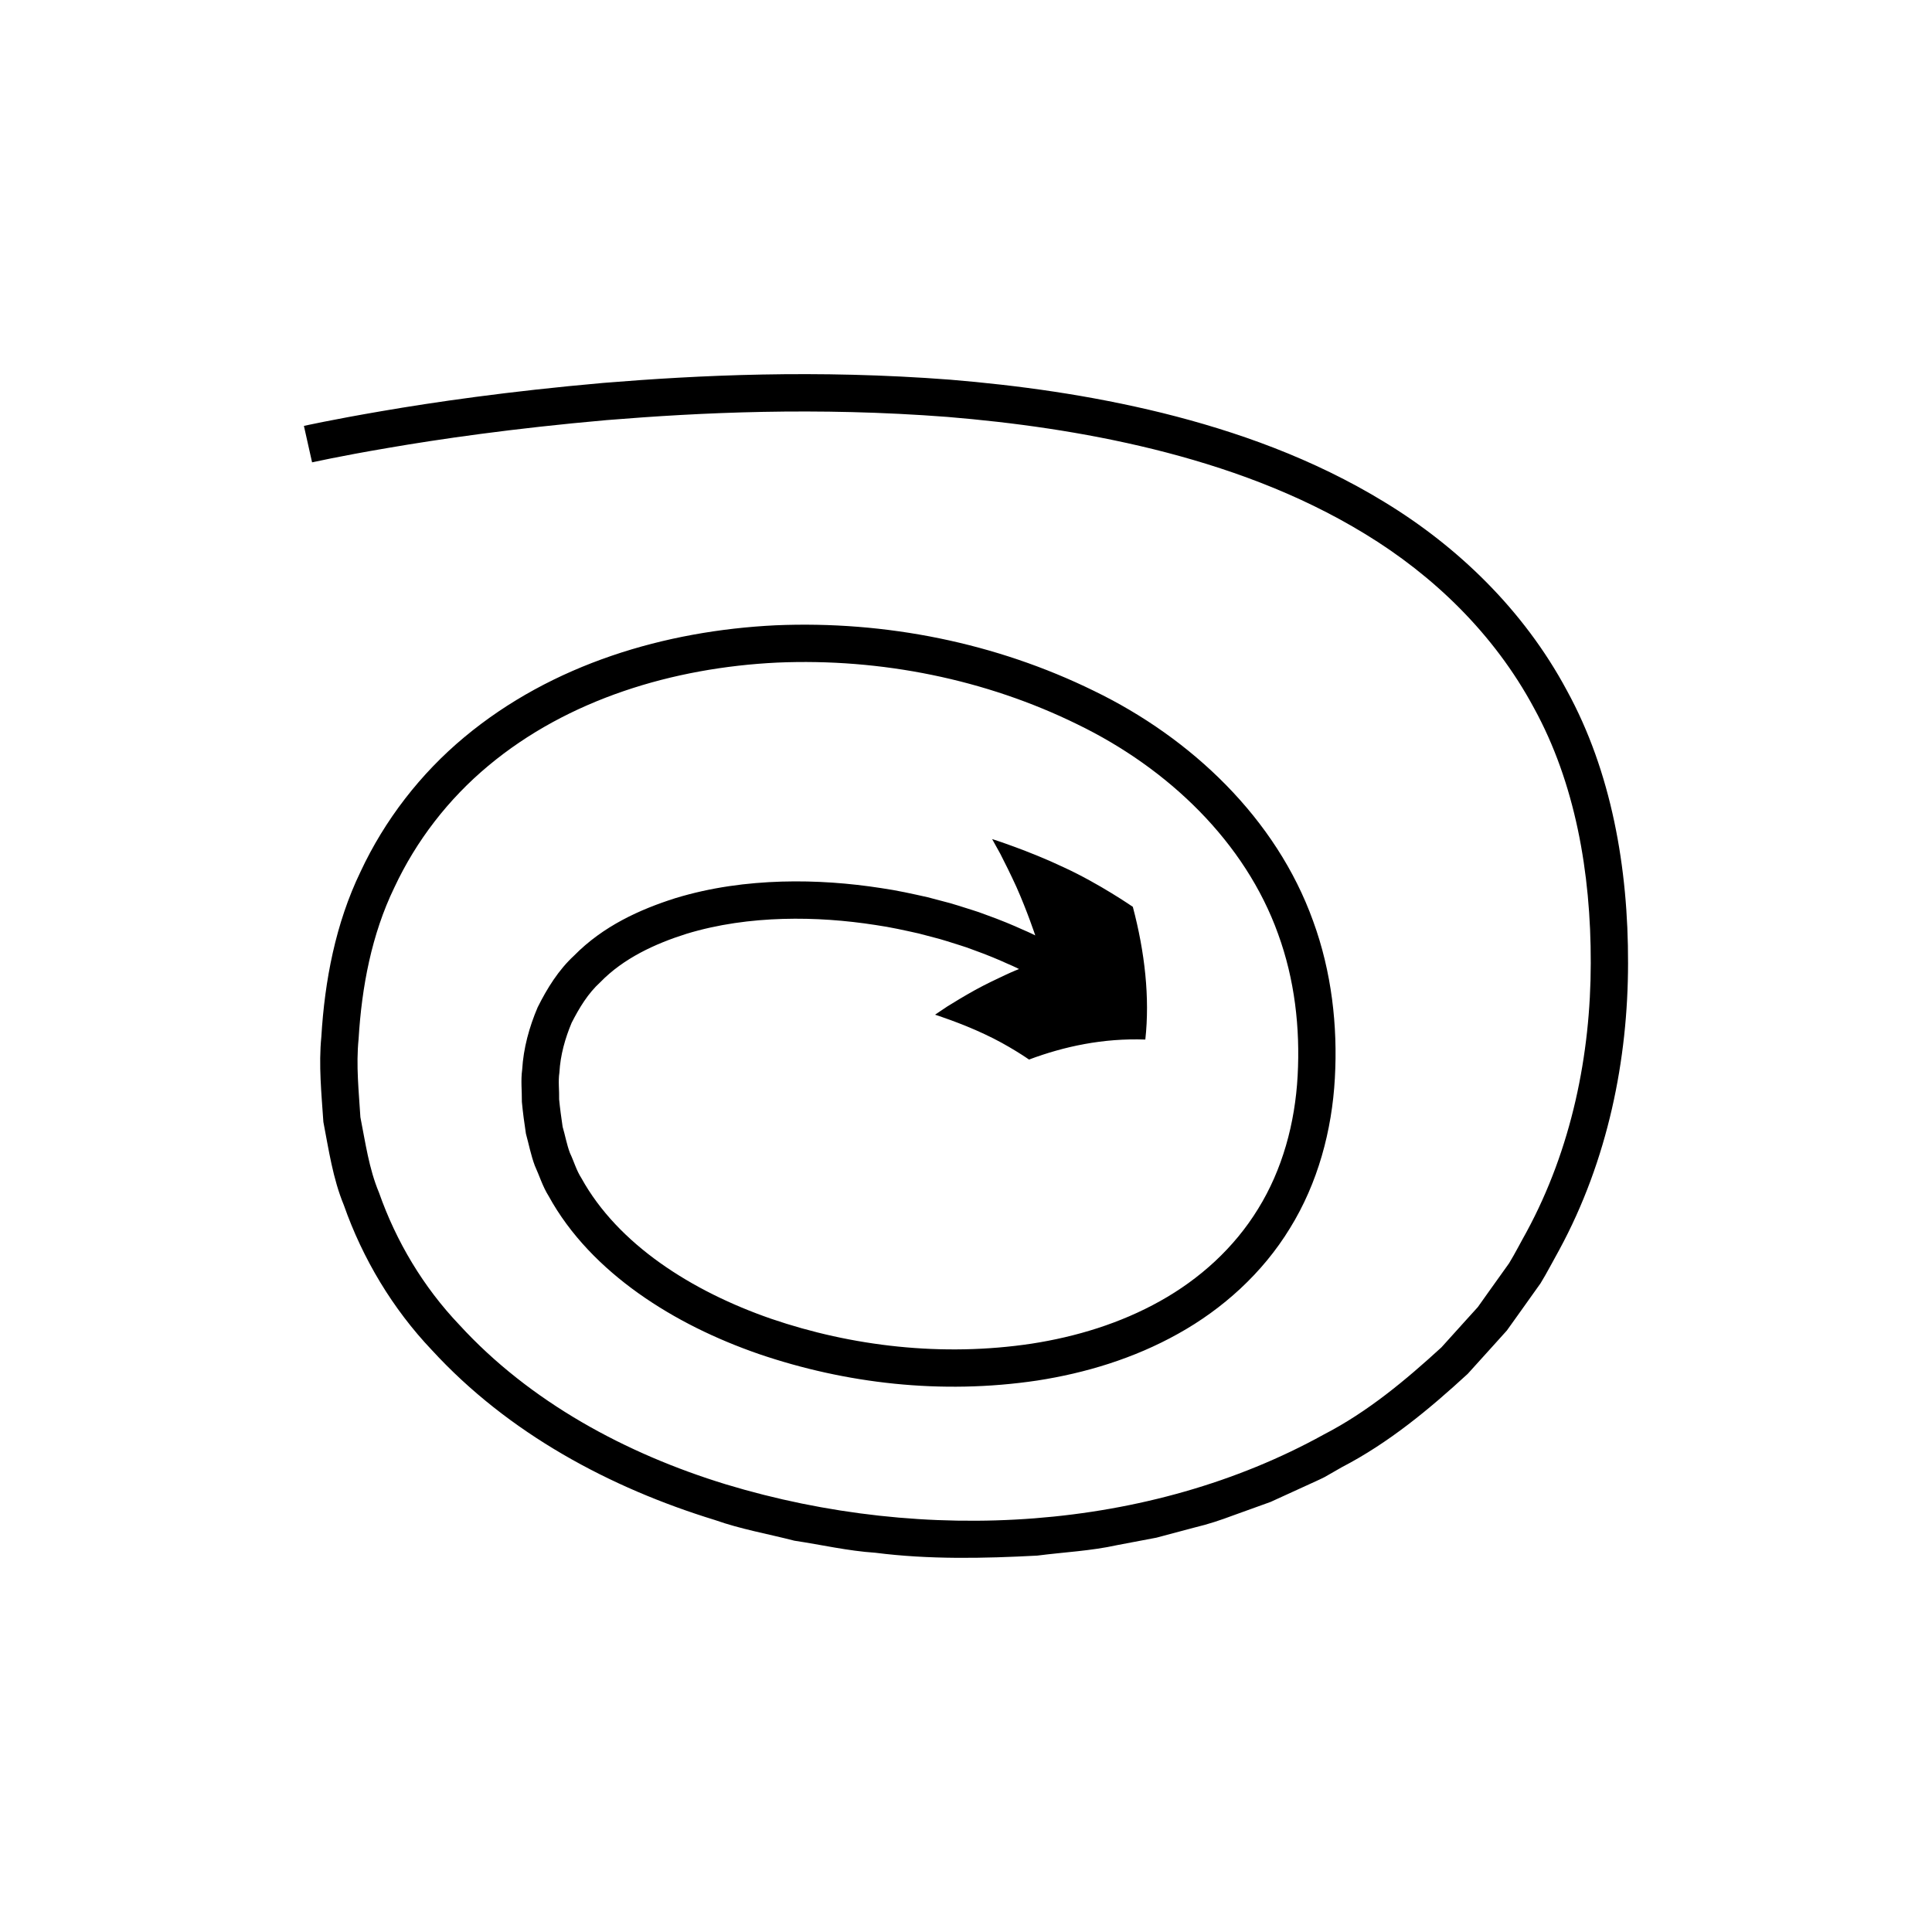<?xml version="1.0" encoding="UTF-8"?>
<!-- Uploaded to: ICON Repo, www.iconrepo.com, Generator: ICON Repo Mixer Tools -->
<svg fill="#000000" width="800px" height="800px" version="1.1" viewBox="144 144 512 512" xmlns="http://www.w3.org/2000/svg">
 <path d="m510.98 277.1c-19.121-11.691-39.43-18.816-58.914-23.656-19.547-4.805-38.441-7.34-56.199-8.82-35.566-2.723-66.605-1.219-91.988 0.852-25.391 2.242-45.207 5.152-58.668 7.469-13.469 2.305-20.672 3.926-20.672 3.926l2.164 9.652s1.73-0.359 5.09-1.055c3.391-0.68 8.453-1.645 15.082-2.769 13.254-2.281 32.816-5.152 57.848-7.363 25.012-2.039 55.594-3.508 90.363-0.848 17.348 1.445 35.742 3.922 54.602 8.559 18.801 4.664 38.199 11.52 56.133 22.492 17.887 10.895 34.082 26.312 44.711 46.113 10.828 19.723 15.098 43.43 15.035 67.578-0.016 24.203-5.051 49.164-17.047 71.301-1.543 2.734-2.957 5.559-4.602 8.25l-5.519 7.727-2.762 3.887-3.211 3.543-6.43 7.125c-9.449 8.645-19.48 17.07-31.207 23.117-46.176 25.523-105.39 29.258-158.43 13.184-26.465-8.098-51.918-21.832-70.641-42.281-9.543-10.02-16.738-22.102-21.277-35.027-2.672-6.363-3.59-13.246-4.93-19.973-0.422-6.883-1.184-13.734-0.48-20.734 0.836-13.852 3.461-27.73 9.465-40.129 5.812-12.445 14.363-23.496 24.895-32.266 21.156-17.68 49.082-26.02 76.535-27.359 27.598-1.199 55.379 4.469 79.574 16.352 24.18 11.715 44.504 31.297 53.199 55.531 4.398 12.031 5.879 24.879 5.188 37.613-0.688 12.648-4.07 24.914-10.465 35.242-6.336 10.363-15.527 18.652-26.023 24.492-10.508 5.875-22.207 9.434-34 11.258-23.672 3.559-47.707 0.703-69.027-6.59-21.133-7.316-40.605-19.75-50.289-37.262-1.355-2.094-1.992-4.481-3.043-6.676-0.855-2.266-1.258-4.648-1.938-6.941-0.355-2.406-0.695-4.859-0.926-7.254 0.062-2.379-0.285-4.809 0.07-7.109 0.258-4.695 1.531-9.094 3.242-13.195 2.016-3.941 4.305-7.762 7.582-10.746 6.144-6.34 14.508-10.207 22.828-12.832 8.422-2.57 17.117-3.703 25.566-3.957 8.461-0.246 16.707 0.395 24.562 1.617 3.938 0.562 7.754 1.422 11.496 2.258 1.852 0.488 3.688 0.973 5.504 1.449l1.957 0.586c2.441 0.812 4.738 1.422 6.719 2.215 4.023 1.438 7.102 2.746 9.176 3.699 2.106 0.887 3.172 1.461 3.172 1.461s-1.496 0.574-3.734 1.625c-2.234 1.043-5.09 2.394-7.867 3.918-2.805 1.559-5.477 3.164-7.414 4.383-1.941 1.305-3.238 2.172-3.238 2.172s6.856 2.188 13.156 5.172c6.367 2.941 11.75 6.719 11.75 6.719 9.328-3.492 19.645-5.703 30.82-5.301 1.223-11.062-0.121-23.156-3.312-35.172 0 0-8.871-6.137-18.266-10.453-9.352-4.445-19.023-7.508-19.023-7.508s0.863 1.562 2.164 3.902c1.246 2.414 2.828 5.613 4.269 8.766 2.883 6.481 5 12.867 5 12.867s-1.164-0.621-3.43-1.578c-2.242-1.027-5.562-2.441-9.883-3.984-2.133-0.848-4.586-1.508-7.207-2.375l-2.098-0.629c-1.945-0.512-3.906-1.031-5.891-1.551-3.996-0.898-8.078-1.812-12.293-2.418-8.406-1.305-17.234-1.996-26.395-1.73-9.145 0.281-18.652 1.492-28.152 4.383-9.395 2.977-19.172 7.387-26.922 15.285-4.039 3.734-7.086 8.598-9.605 13.66-2.223 5.219-3.766 10.824-4.098 16.52-0.395 2.848-0.047 5.668-0.078 8.527 0.262 2.816 0.641 5.613 1.074 8.441 0.773 2.805 1.328 5.719 2.356 8.465 1.215 2.656 2.082 5.543 3.652 8.031 5.68 10.375 14.199 18.949 23.828 25.805 9.664 6.867 20.508 12.133 31.926 16.09 22.852 7.785 48.219 10.828 73.766 7.016 12.73-1.973 25.535-5.816 37.309-12.395 11.746-6.523 22.363-16.031 29.645-27.977 7.367-11.902 11.141-25.883 11.895-39.781 0.773-13.82-0.848-28.195-5.773-41.633-9.762-27.156-32.281-48.488-58.07-60.977-25.895-12.703-55.164-18.637-84.441-17.379-29.098 1.434-59.098 10.203-82.434 29.66-11.59 9.648-21.105 21.938-27.512 35.684-6.613 13.715-9.473 28.848-10.367 43.727-0.734 7.449 0.031 15.02 0.543 22.562 1.43 7.414 2.512 14.984 5.418 22.016 5.008 14.262 12.977 27.527 23.293 38.387 20.332 22.168 47.305 36.555 75.031 45.066 6.883 2.445 14.066 3.676 21.082 5.488 7.156 1.074 14.227 2.719 21.426 3.191 14.316 1.824 28.715 1.512 42.934 0.758 7.074-0.914 14.203-1.234 21.148-2.773l10.441-1.98 10.246-2.731c3.438-0.816 6.781-1.926 10.082-3.168l9.922-3.574 9.574-4.375c1.586-0.742 3.199-1.426 4.754-2.219l4.551-2.609c12.438-6.445 23.242-15.43 33.359-24.738l6.926-7.66 3.445-3.824 2.988-4.176 5.938-8.332c1.773-2.894 3.312-5.926 4.969-8.875 12.918-23.852 18.207-50.516 18.223-75.91 0.074-25.371-4.43-50.816-16.199-72.301-11.547-21.566-29.223-38.32-48.273-49.902z"/>
</svg>